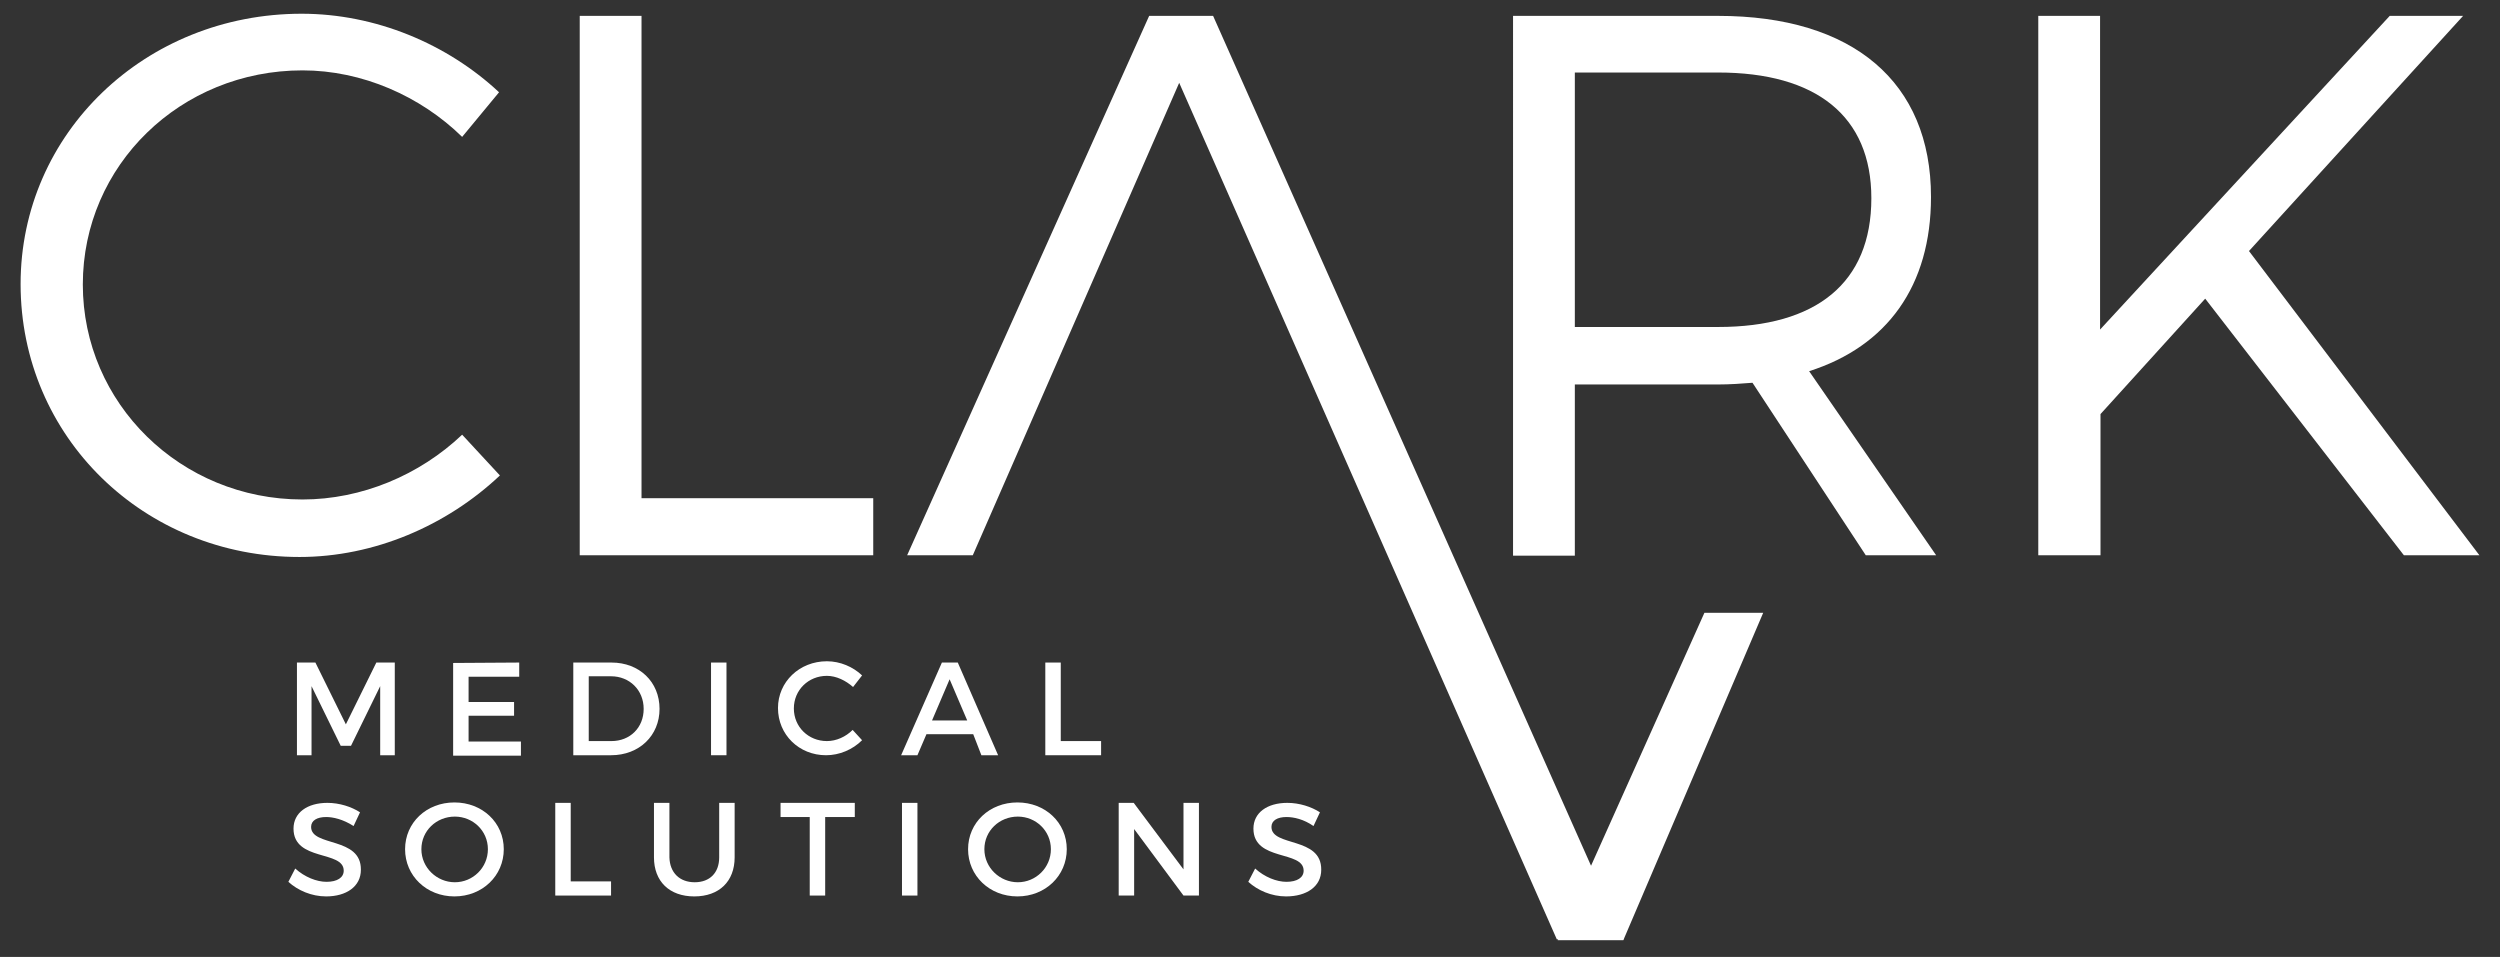 <?xml version="1.0" encoding="utf-8"?>
<!-- Generator: Adobe Illustrator 22.0.0, SVG Export Plug-In . SVG Version: 6.00 Build 0)  -->
<svg version="1.2" baseProfile="tiny" id="Capa_1" xmlns="http://www.w3.org/2000/svg" xmlns:xlink="http://www.w3.org/1999/xlink"
	 x="0px" y="0px" viewBox="0 0 582.6 223" xml:space="preserve">
<rect x="0" y="0" width="582.6" height="223" fill="#333333" stroke="none"/>
<g>
	<path fill="#FFFFFF" d="M73.5,154.4l7.1,14.4l7.1-14.4H92V176h-3.4v-16.1l-6.8,13.9h-2.4l-6.8-13.9V176h-3.4v-21.6H73.5z"/>
	<path fill="#FFFFFF" d="M121,154.4v3.3h-11.8v5.9h10.6v3.2h-10.6v6h12.2v3.3h-15.8v-21.6L121,154.4L121,154.4z"/>
	<path fill="#FFFFFF" d="M153.7,165.2c0,6.2-4.7,10.8-11.3,10.8h-8.8v-21.6h8.9C149,154.4,153.7,158.9,153.7,165.2z M150,165.2
		c0-4.4-3.3-7.6-7.6-7.6h-5.2v15.1h5.3C146.8,172.7,150,169.6,150,165.2z"/>
	<path fill="#FFFFFF" d="M169.3,154.4V176h-3.6v-21.6H169.3z"/>
	<path fill="#FFFFFF" d="M192.7,157.5c-4.3,0-7.7,3.3-7.7,7.6s3.4,7.6,7.7,7.6c2.2,0,4.4-1,6-2.6l2.2,2.4c-2.2,2.2-5.3,3.5-8.4,3.5
		c-6.3,0-11.2-4.8-11.2-11c0-6.1,5-10.9,11.4-10.9c3.1,0,6.1,1.3,8.2,3.3l-2.1,2.7C197.1,158.6,194.9,157.5,192.7,157.5z"/>
	<path fill="#FFFFFF" d="M226.8,171.1h-10.9l-2.1,4.9H210l9.5-21.6h3.7l9.4,21.6h-3.9L226.8,171.1z M225.4,167.9l-4.1-9.6l-4.1,9.6
		H225.4z"/>
	<path fill="#FFFFFF" d="M247.2,154.4v18.3h9.4v3.3h-13v-21.6H247.2z"/>
	<path fill="#FFFFFF" d="M76,190.4c-2.1,0-3.5,0.8-3.5,2.3c0,4.7,11.7,2.2,11.6,10c0,3.9-3.4,6.2-8.1,6.2c-3.4,0-6.6-1.4-8.8-3.4
		l1.6-3.1c2.2,2,5,3.1,7.3,3.1c2.5,0,4-1,4-2.6c0-4.8-11.7-2.1-11.7-9.8c0-3.7,3.2-6,7.9-6c2.8,0,5.6,0.9,7.6,2.2l-1.5,3.2
		C79.9,190.9,77.6,190.4,76,190.4z"/>
	<path fill="#FFFFFF" d="M117.4,197.9c0,6.2-5,11-11.5,11s-11.5-4.8-11.5-11s5-10.9,11.5-10.9S117.4,191.7,117.4,197.9z M98.2,197.9
		c0,4.3,3.6,7.7,7.8,7.7s7.7-3.4,7.7-7.7s-3.5-7.6-7.7-7.6C101.7,190.3,98.2,193.6,98.2,197.9z"/>
	<path fill="#FFFFFF" d="M133,187.1v18.3h9.4v3.3h-13v-21.6H133z"/>
	<path fill="#FFFFFF" d="M161.9,205.6c3.5,0,5.7-2.2,5.7-5.8v-12.7h3.6v12.7c0,5.6-3.6,9.1-9.4,9.1c-5.8,0-9.4-3.5-9.4-9.1v-12.7
		h3.6v12.7C156.1,203.4,158.4,205.6,161.9,205.6z"/>
	<path fill="#FFFFFF" d="M199.2,187.1v3.3h-6.9v18.3h-3.6v-18.3h-6.8v-3.3H199.2z"/>
	<path fill="#FFFFFF" d="M213.8,187.1v21.6h-3.6v-21.6H213.8z"/>
	<path fill="#FFFFFF" d="M248.6,197.9c0,6.2-5,11-11.5,11s-11.5-4.8-11.5-11s5-10.9,11.5-10.9S248.6,191.7,248.6,197.9z
		 M229.4,197.9c0,4.3,3.6,7.7,7.8,7.7s7.7-3.4,7.7-7.7s-3.5-7.6-7.7-7.6C232.9,190.3,229.4,193.6,229.4,197.9z"/>
	<path fill="#FFFFFF" d="M264.2,187.1l11.6,15.5v-15.5h3.6v21.6h-3.6l-11.5-15.5v15.5h-3.6v-21.6H264.2z"/>
	<path fill="#FFFFFF" d="M299.8,190.4c-2.1,0-3.5,0.8-3.5,2.3c0,4.7,11.7,2.2,11.6,10c0,3.9-3.4,6.2-8.2,6.2c-3.4,0-6.6-1.4-8.8-3.4
		l1.6-3.1c2.2,2,5,3.1,7.3,3.1c2.5,0,4-1,4-2.6c0-4.8-11.7-2.1-11.7-9.8c0-3.7,3.2-6,7.9-6c2.8,0,5.6,0.9,7.6,2.2l-1.5,3.2
		C303.8,190.9,301.5,190.4,299.8,190.4z"/>
</g>
<path fill="#FFFFFF" d="M70.5,16.4c-28.4,0-51.2,22.1-51.2,49.9c0,27.7,22.8,50.1,51.2,50.1c13.8,0,27.3-5.7,37.2-15.1l8.8,9.5
	c-12.4,11.7-29.3,19-46.7,19c-36.3,0-65-28-65-63.6c0-35.2,29.1-63,65.5-63c17.2,0,33.9,7,46,18.3l-8.6,10.4
	C98,22.4,84.4,16.4,70.5,16.4z"/>
<path fill="#FFFFFF" d="M149.5,3.7v112.4h54v13.3h-68.4V3.7H149.5z"/>
<polygon fill="#FFFFFF" points="282.7,3.7 267.8,3.7 211.4,129.4 226.7,129.4 274.8,19.3 362.8,218.9 378.4,218.9 "/>
<polygon fill="#FFFFFF" points="410.9,142.8 397.2,142.8 363,219.1 378.3,219.1 "/>
<path fill="#FFFFFF" d="M434.8,129.4l-26.4-40.2c-2.5,0.2-5.2,0.4-8.1,0.4H367v39.9h-14.4V3.7h47.8c31.4,0,49.6,15.4,49.6,42.2
	c0,20.7-10.2,34.8-28.4,40.6l29.6,42.9H434.8z M400.4,76.2c22.8,0,35.7-10.2,35.7-30c0-19.2-12.9-29.3-35.7-29.3H367v59.3H400.4z"/>
<path fill="#FFFFFF" d="M560.2,129.4l-46.3-59.8l-24.4,26.9v32.9H475V3.7h14.4v73.1l67.5-73.1H574l-49.9,54.8l53.7,70.9H560.2z"/>
</svg>
